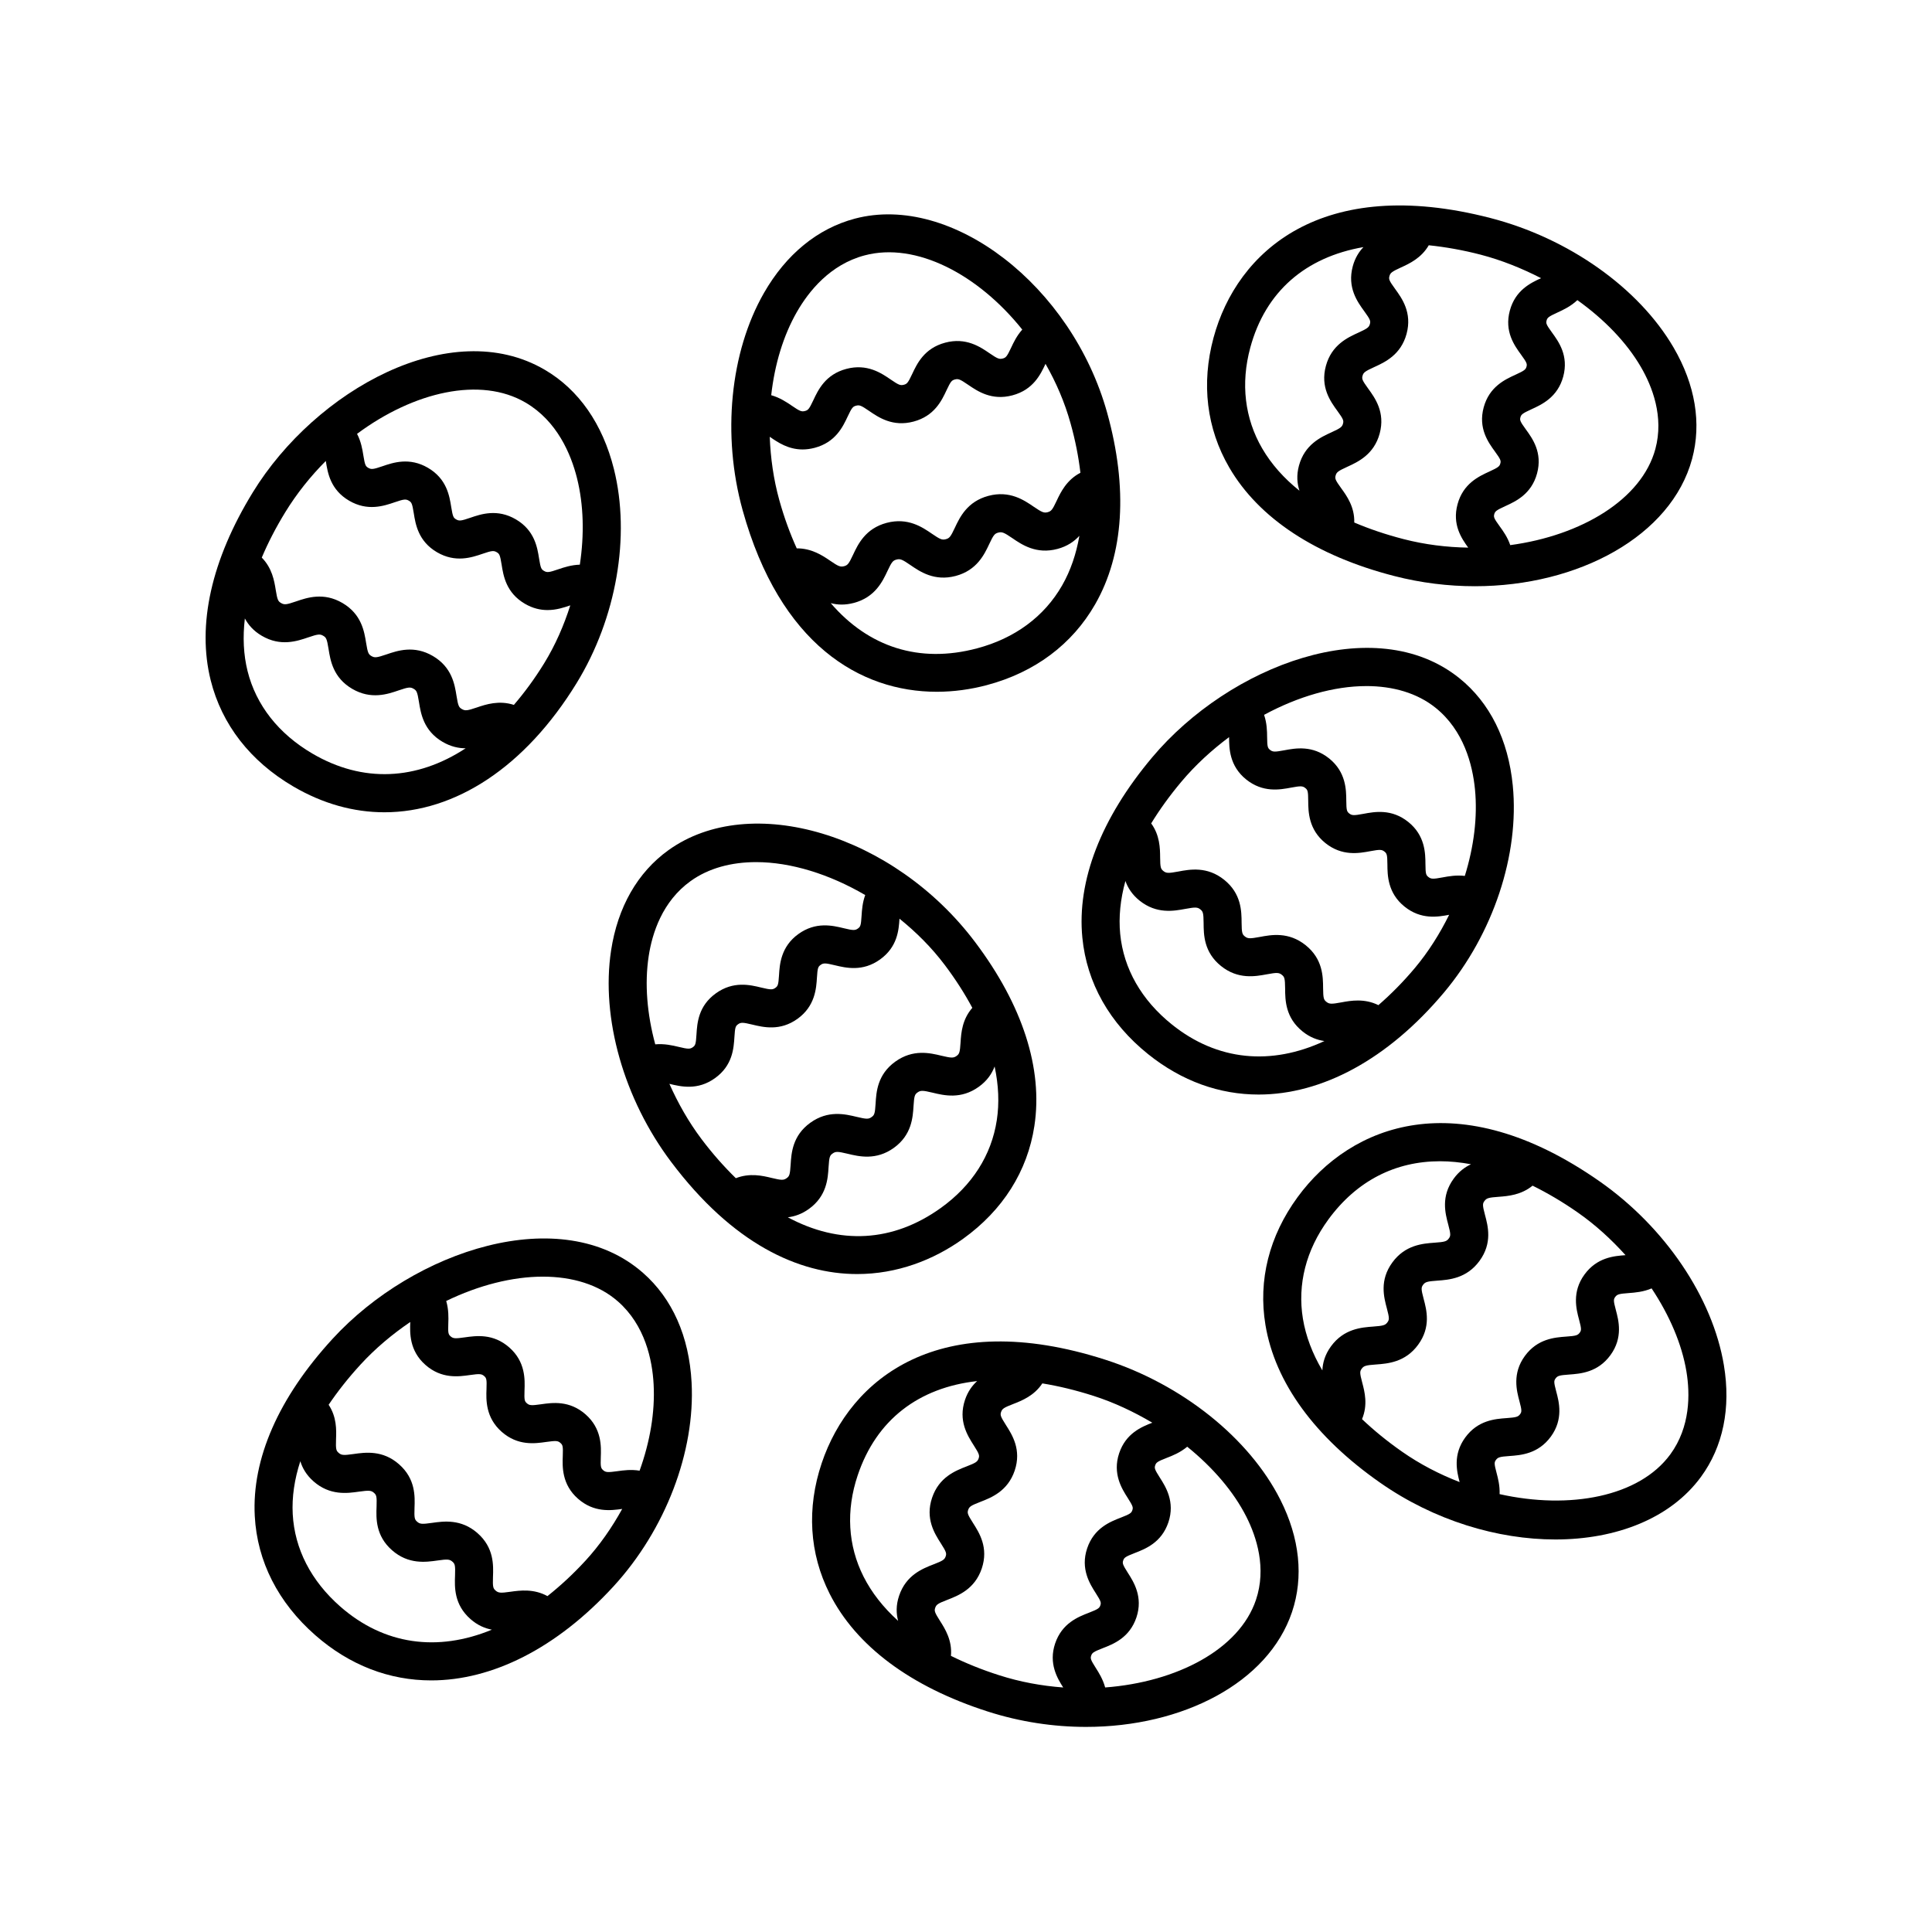 <?xml version="1.0" encoding="UTF-8"?>
<!-- The Best Svg Icon site in the world: iconSvg.co, Visit us! https://iconsvg.co -->
<svg fill="#000000" width="800px" height="800px" version="1.1" viewBox="144 144 512 512" xmlns="http://www.w3.org/2000/svg">
 <g>
  <path d="m288.38 242c-24.914-14.602-60.77 5.394-77.379 32.469-10.984 17.895-14.836 35.125-11.164 49.816 2.934 11.73 10.496 21.457 21.875 28.129 7.871 4.613 16.043 6.848 24.168 6.848 18.777 0 37.266-11.965 50.934-34.238 10.543-17.191 14.332-38.93 9.875-56.738-2.981-11.922-9.309-21.012-18.309-26.285zm-5.098 8.691c8.348 4.891 12.02 13.598 13.633 20.035 1.777 7.125 1.945 15.012 0.746 22.918-2.238 0.066-4.207 0.707-5.742 1.234-2.414 0.832-2.953 0.898-3.75 0.418-0.719-0.418-0.898-0.727-1.305-3.273-0.473-2.977-1.188-7.473-6.156-10.387-4.898-2.867-9.227-1.402-12.09-0.418-2.414 0.828-2.941 0.898-3.738 0.422-0.719-0.418-0.891-0.727-1.301-3.273-0.473-2.977-1.188-7.473-6.156-10.383-4.906-2.875-9.234-1.402-12.086-0.422-2.414 0.828-2.941 0.887-3.738 0.422-0.719-0.418-0.891-0.727-1.301-3.269-0.258-1.629-0.613-3.715-1.676-5.742 15.07-11.203 32.758-15.258 44.66-8.281zm-56.477 93.027c-8.988-5.269-14.938-12.836-17.199-21.879-1.082-4.336-1.301-9.012-0.715-13.945 0.898 1.668 2.254 3.289 4.481 4.594 4.988 2.934 9.395 1.414 12.316 0.422 2.551-0.867 3.102-0.938 3.969-0.422 0.777 0.453 0.984 0.805 1.41 3.477 0.484 3.031 1.211 7.617 6.258 10.578 4.992 2.926 9.402 1.422 12.324 0.418 2.551-0.871 3.102-0.934 3.969-0.422 0.777 0.457 0.984 0.805 1.41 3.477 0.484 3.039 1.215 7.621 6.262 10.586 2.172 1.27 4.231 1.703 6.109 1.707-12.918 8.469-27.223 9.254-40.594 1.41zm53.379-12.914c-3.934-1.273-7.391-0.145-9.809 0.68-2.559 0.871-3.102 0.926-3.981 0.422-0.777-0.457-0.984-0.805-1.41-3.477-0.484-3.039-1.215-7.621-6.262-10.578-4.988-2.926-9.395-1.422-12.316-0.422-2.559 0.867-3.109 0.938-3.977 0.43-0.77-0.453-0.977-0.805-1.406-3.477-0.484-3.039-1.215-7.621-6.262-10.578-4.992-2.926-9.402-1.422-12.316-0.422-2.543 0.871-3.098 0.938-3.969 0.422-0.777-0.453-0.977-0.801-1.406-3.473-0.383-2.41-0.961-5.789-3.699-8.566 1.656-3.926 3.719-7.934 6.227-12.027 3.078-5.019 6.734-9.562 10.742-13.582 0.012 0.059 0.016 0.086 0.023 0.145 0.473 2.973 1.184 7.473 6.152 10.383 4.898 2.871 9.219 1.395 12.086 0.418 2.43-0.832 2.953-0.887 3.738-0.418 0.719 0.418 0.898 0.727 1.305 3.273 0.473 2.973 1.184 7.465 6.152 10.383 4.898 2.871 9.227 1.395 12.09 0.418 2.414-0.828 2.949-0.891 3.738-0.422 0.719 0.418 0.898 0.727 1.305 3.273 0.473 2.977 1.188 7.473 6.156 10.387 2.141 1.254 4.172 1.676 6.019 1.676 2.363 0 4.418-0.695 6.027-1.246-1.699 5.336-3.965 10.535-6.902 15.32-2.535 4.129-5.234 7.781-8.047 11.059z"/>
  <path d="m305.94 395.91c-2.719 17.879 3.375 39.336 15.914 56 16.309 21.68 33.75 29.727 49.305 29.727 10.543 0 20.219-3.699 28.082-9.352 10.531-7.57 17.059-17.91 18.883-29.902 2.309-15.148-3.113-31.988-15.684-48.688-21.547-28.641-59.535-40.027-81.305-24.383-8.18 5.883-13.438 15.082-15.195 26.598zm102.22 44.953c-1.406 9.25-6.523 17.285-14.801 23.234-12.773 9.184-26.945 9.812-40.578 2.5 1.773-0.215 3.656-0.828 5.578-2.207 4.75-3.414 5.039-8.055 5.223-11.125 0.168-2.684 0.332-3.047 1.059-3.566 0.812-0.59 1.371-0.57 3.988 0.059 3.012 0.727 7.551 1.809 12.238-1.551 4.75-3.422 5.039-8.062 5.231-11.129 0.168-2.684 0.332-3.047 1.055-3.566 0.805-0.578 1.367-0.57 3.996 0.059 3.008 0.73 7.543 1.82 12.238-1.559 2.258-1.621 3.488-3.516 4.195-5.391 1.055 4.941 1.27 9.715 0.578 14.242zm-13.77-41.113c2.867 3.809 5.281 7.594 7.285 11.336-2.699 3.09-2.961 6.656-3.117 9.176-0.168 2.691-0.336 3.055-1.062 3.578-0.812 0.578-1.375 0.562-3.988-0.059-3.012-0.73-7.543-1.82-12.242 1.559-4.75 3.414-5.039 8.055-5.223 11.125-0.168 2.691-0.332 3.055-1.059 3.566-0.797 0.586-1.359 0.574-3.988-0.059-3.012-0.719-7.535-1.82-12.238 1.559-4.75 3.414-5.039 8.062-5.231 11.129-0.168 2.684-0.332 3.047-1.055 3.566-0.805 0.578-1.375 0.57-3.988-0.066-2.398-0.586-5.805-1.367-9.477 0.074-3.109-3.039-6.156-6.457-9.105-10.375-3.426-4.555-6.231-9.523-8.504-14.629 0.035 0.012 0.051 0.012 0.086 0.02 2.941 0.707 7.391 1.785 12.004-1.531 4.676-3.359 4.953-7.91 5.144-10.918 0.156-2.562 0.301-2.883 0.961-3.359 0.742-0.535 1.27-0.52 3.758 0.082 2.941 0.707 7.394 1.789 12.004-1.531 4.676-3.359 4.969-8.09 5.144-10.918 0.156-2.562 0.309-2.883 0.969-3.359 0.734-0.535 1.273-0.523 3.762 0.082 2.941 0.707 7.394 1.777 12.004-1.535 4.613-3.32 4.949-7.789 5.141-10.801 4.418 3.562 8.527 7.648 12.016 12.289zm-67.367-22.258c4.762-3.426 10.785-5.023 17.375-5.023 9.16 0 19.391 3.176 28.895 8.73-0.734 1.996-0.871 3.953-0.969 5.508-0.156 2.562-0.301 2.883-0.969 3.359-0.742 0.535-1.273 0.523-3.762-0.082-2.938-0.711-7.387-1.785-12.004 1.535-4.676 3.359-4.969 8.09-5.144 10.918-0.156 2.562-0.309 2.883-0.969 3.359-0.734 0.527-1.254 0.52-3.758-0.086-2.938-0.715-7.387-1.789-12.004 1.531-4.676 3.359-4.953 7.91-5.144 10.918-0.156 2.562-0.301 2.883-0.961 3.359-0.734 0.527-1.266 0.52-3.758-0.086-1.668-0.402-3.82-0.891-6.203-0.672-2.168-8-2.856-16.047-1.742-23.348 0.926-6.102 3.609-14.531 11.117-19.922z"/>
  <path d="m370.55 201.94c-9.879 2.625-18.211 9.438-24.098 19.703-8.984 15.684-11.148 37.73-5.652 57.551 9.898 35.648 31.234 48.133 51.438 48.133 4.519 0 8.988-0.625 13.262-1.758 12.691-3.367 22.621-10.777 28.723-21.422 7.613-13.281 8.715-30.812 3.199-50.699-9.371-33.762-41.242-58.289-66.871-51.508zm59.77 67.348c-3.664 1.914-5.223 5.144-6.297 7.43-1.113 2.367-1.422 2.762-2.383 3.019-0.969 0.25-1.484 0.059-3.703-1.457-2.539-1.738-6.383-4.367-11.984-2.875-5.637 1.496-7.609 5.699-8.914 8.473-1.109 2.363-1.422 2.762-2.379 3.012-0.992 0.266-1.508 0.051-3.699-1.449-2.535-1.738-6.363-4.359-11.977-2.883-5.648 1.496-7.617 5.699-8.922 8.48-1.109 2.363-1.414 2.754-2.371 3.012-0.992 0.25-1.508 0.051-3.699-1.457-2.031-1.391-4.934-3.301-8.848-3.273-1.77-3.91-3.336-8.156-4.629-12.816-1.523-5.488-2.309-11.145-2.527-16.75 0.059 0.039 0.09 0.059 0.152 0.102 1.977 1.355 4.746 3.254 8.555 3.254 0.996 0 2.062-0.133 3.203-0.434 5.547-1.473 7.473-5.586 8.75-8.312 1.109-2.363 1.387-2.629 2.207-2.848 0.91-0.25 1.367-0.059 3.481 1.391 2.488 1.703 6.246 4.281 11.758 2.816 5.547-1.473 7.477-5.586 8.75-8.309 1.117-2.379 1.375-2.625 2.215-2.852 0.891-0.242 1.367-0.055 3.481 1.391 2.488 1.707 6.266 4.281 11.754 2.816 5.551-1.473 7.481-5.586 8.762-8.312 0.004-0.012 0.012-0.016 0.016-0.031 2.797 4.887 5.082 10.168 6.625 15.719 1.285 4.559 2.129 8.941 2.625 13.145zm-75.125-42.637c3.148-5.496 8.816-12.555 17.941-14.973 13.617-3.617 30.078 5.031 41.777 19.668-1.441 1.602-2.297 3.394-2.961 4.816-1.113 2.363-1.391 2.629-2.223 2.852-0.902 0.23-1.367 0.055-3.481-1.391-2.488-1.703-6.254-4.277-11.754-2.816-5.551 1.473-7.481 5.586-8.758 8.312-1.109 2.363-1.387 2.629-2.211 2.848-0.926 0.238-1.367 0.055-3.481-1.391-2.484-1.699-6.238-4.273-11.758-2.816-5.547 1.473-7.473 5.586-8.75 8.312-1.109 2.363-1.387 2.629-2.211 2.848-0.902 0.238-1.359 0.059-3.473-1.391-1.391-0.953-3.199-2.156-5.473-2.797 0.902-8.094 3.176-15.73 6.812-22.082zm70.285 72.48c-4.731 8.262-12.535 14.035-22.566 16.691-15.305 4.07-28.758-0.348-38.762-11.984 0.891 0.227 1.84 0.379 2.875 0.379 1.008 0 2.09-0.133 3.254-0.438 5.637-1.496 7.609-5.699 8.914-8.473 1.109-2.363 1.414-2.754 2.379-3.012 0.984-0.262 1.508-0.051 3.699 1.457 2.535 1.738 6.359 4.363 11.98 2.883 5.637-1.496 7.609-5.699 8.914-8.473 1.109-2.363 1.422-2.762 2.379-3.012 0.973-0.258 1.496-0.059 3.707 1.449 2.539 1.742 6.394 4.363 11.977 2.875 2.656-0.707 4.481-2.016 5.82-3.481-0.84 4.824-2.34 9.246-4.57 13.137z"/>
  <path d="m449.34 344.71c-13.582 16.168-19.984 32.695-18.504 47.797 1.176 11.977 7.199 22.645 17.422 30.852 8.957 7.188 18.977 10.707 29.281 10.707 16.703 0 34.168-9.23 49.102-27.004 13.062-15.547 20.059-36.57 18.262-54.871-1.188-12.148-6.09-21.992-14.168-28.477-22.418-18.004-60.902-3.394-81.395 20.996zm5.227 70.789c-8.062-6.469-12.797-14.762-13.703-23.977-0.438-4.492 0.047-9.203 1.379-14.051 0.641 1.777 1.742 3.586 3.754 5.203 4.508 3.613 9.098 2.754 12.133 2.191 2.672-0.492 3.219-0.473 3.984 0.141 0.684 0.551 0.832 0.922 0.855 3.613 0.02 3.074 0.055 7.727 4.621 11.391 4.508 3.617 9.105 2.754 12.137 2.191 2.641-0.492 3.211-0.48 3.981 0.141 0.691 0.555 0.836 0.926 0.863 3.613 0.02 3.078 0.059 7.727 4.625 11.391 1.953 1.57 3.926 2.273 5.785 2.543-14.082 6.551-28.363 5.289-40.414-4.391zm51.504-89.684c7.09 0 13.492 1.84 18.367 5.754 7.465 5.996 9.801 15.059 10.445 21.602 0.719 7.356-0.297 15.25-2.691 22.957-2.238-0.266-4.289 0.09-5.894 0.395-2.523 0.469-3.047 0.453-3.758-0.109-0.637-0.508-0.762-0.836-0.781-3.402-0.02-2.832-0.055-7.578-4.543-11.18-4.422-3.551-8.934-2.715-11.906-2.156-2.539 0.473-3.047 0.453-3.754-0.105-0.629-0.508-0.754-0.832-0.777-3.394-0.02-2.836-0.055-7.578-4.543-11.184-4.43-3.551-8.934-2.715-11.906-2.156-2.516 0.469-3.047 0.457-3.754-0.109-0.629-0.508-0.754-0.832-0.777-3.394-0.012-1.559-0.051-3.688-0.805-5.891 9.051-4.898 18.555-7.625 27.078-7.625zm-36.355 13.539v0.035c0.02 2.832 0.051 7.57 4.539 11.18 4.43 3.551 8.934 2.715 11.906 2.156 2.516-0.469 3.047-0.457 3.754 0.109 0.637 0.508 0.762 0.832 0.777 3.402 0.023 2.832 0.059 7.57 4.543 11.18 4.418 3.547 8.926 2.711 11.906 2.156 2.535-0.473 3.055-0.453 3.754 0.105 0.637 0.508 0.762 0.836 0.781 3.402 0.02 2.832 0.055 7.578 4.543 11.18 4.387 3.527 8.836 2.731 11.82 2.176-2.481 5.019-5.496 9.824-9.117 14.137-3.125 3.719-6.352 6.953-9.629 9.801-3.707-1.828-7.297-1.203-9.809-0.734-2.648 0.492-3.215 0.473-3.984-0.145-0.691-0.555-0.836-0.926-0.863-3.613-0.02-3.078-0.059-7.727-4.625-11.391-4.516-3.617-9.109-2.762-12.137-2.191-2.644 0.488-3.203 0.48-3.981-0.141-0.684-0.551-0.832-0.922-0.855-3.613-0.02-3.074-0.055-7.727-4.621-11.391-4.504-3.613-9.098-2.766-12.137-2.191-2.641 0.492-3.211 0.48-3.981-0.141-0.684-0.551-0.836-0.922-0.852-3.606-0.02-2.438-0.086-5.863-2.371-9.008 2.231-3.641 4.875-7.32 7.969-11.008 3.801-4.527 8.113-8.449 12.668-11.848z"/>
  <path d="m513.45 296.64c7.152 1.844 14.375 2.715 21.402 2.715 27.523 0 52.062-13.348 57.57-33.734 2.543-9.43 0.855-19.625-4.883-29.484-9.23-15.852-27.844-29.016-48.598-34.371-44.633-11.516-67.156 8.844-73.344 31.746-3.281 12.168-1.84 24.062 4.18 34.398 7.832 13.445 22.93 23.383 43.672 28.73zm65.379-55.434c3.039 5.215 6.172 13.227 3.859 21.785-3.602 13.336-19.562 22.93-38.457 25.473-0.699-2.074-1.883-3.738-2.828-5.031-1.512-2.082-1.605-2.43-1.41-3.16 0.203-0.746 0.492-1.031 2.898-2.133 2.769-1.266 6.957-3.18 8.445-8.676 1.492-5.535-1.211-9.25-2.996-11.707-1.516-2.082-1.613-2.43-1.414-3.152 0.203-0.746 0.492-1.031 2.898-2.133 2.769-1.266 6.957-3.176 8.449-8.672 1.492-5.535-1.211-9.25-2.996-11.707-1.516-2.082-1.613-2.43-1.414-3.152 0.195-0.742 0.492-1.027 2.891-2.125 1.551-0.711 3.547-1.648 5.266-3.281 7.106 5.078 13.016 11.16 16.809 17.672zm-26.434-23.488c-2.769 1.266-6.82 3.199-8.273 8.59-1.492 5.535 1.211 9.25 2.996 11.707 1.516 2.082 1.613 2.43 1.422 3.148-0.207 0.746-0.5 1.039-2.902 2.133-2.777 1.266-6.961 3.176-8.449 8.672-1.492 5.535 1.211 9.25 2.996 11.707 1.516 2.082 1.613 2.43 1.414 3.152-0.203 0.746-0.492 1.031-2.898 2.133-2.769 1.266-6.957 3.18-8.438 8.672-1.457 5.379 1.047 9.035 2.828 11.492-5.691-0.086-11.477-0.797-17.129-2.254-4.719-1.219-9.074-2.695-13.07-4.398 0.121-4.086-1.961-7.027-3.457-9.082-1.594-2.191-1.699-2.574-1.477-3.379 0.238-0.871 0.664-1.195 3.062-2.293 2.828-1.289 7.098-3.246 8.609-8.832 1.516-5.629-1.238-9.418-3.062-11.926-1.594-2.191-1.699-2.57-1.477-3.375 0.23-0.871 0.664-1.188 3.059-2.289 2.832-1.289 7.098-3.238 8.609-8.832 1.516-5.629-1.238-9.418-3.059-11.926-1.594-2.191-1.699-2.57-1.48-3.371 0.23-0.871 0.664-1.188 3.059-2.289 2.258-1.027 5.402-2.504 7.359-5.879 4.379 0.457 8.961 1.254 13.773 2.5 5.551 1.453 10.922 3.617 15.984 6.219zm-77.062 18.426c4.031-14.934 14.695-24 29.992-26.66-1.199 1.254-2.231 2.883-2.828 5.09-1.516 5.629 1.238 9.418 3.059 11.926 1.594 2.191 1.699 2.57 1.48 3.371-0.238 0.871-0.664 1.195-3.059 2.289-2.832 1.289-7.098 3.238-8.605 8.82-1.527 5.633 1.23 9.422 3.055 11.93 1.594 2.191 1.699 2.57 1.48 3.367-0.238 0.875-0.664 1.195-3.062 2.293-2.832 1.289-7.098 3.246-8.609 8.832-0.699 2.59-0.473 4.777 0.133 6.641-4.152-3.316-7.465-7.062-9.871-11.195-4.641-7.961-5.734-17.195-3.164-26.703z"/>
  <path d="m509.75 536.93c14.383 10.062 31.176 15.047 46.441 15.047 16.105 0 30.516-5.562 38.586-16.594 5.859-8.004 7.961-18.234 6.074-29.578-2.977-17.938-15.598-36.605-32.938-48.734-37.539-26.25-65.965-15.055-80.031 4.176-7.547 10.312-10.496 22.031-8.523 33.887 2.523 15.203 13.031 29.66 30.391 41.797zm76.898-7.504c-8.227 11.234-26.641 14.691-45.238 10.535 0.09-2.211-0.418-4.176-0.801-5.621-0.66-2.473-0.625-2.816-0.16-3.449 0.52-0.707 1.02-0.848 3.562-1.031 3.031-0.215 7.613-0.551 10.973-5.133 3.394-4.644 2.168-9.238 1.43-11.984-0.66-2.473-0.625-2.812-0.168-3.441 0.52-0.707 1.012-0.848 3.562-1.031 3.039-0.223 7.617-0.551 10.965-5.133 3.402-4.644 2.176-9.238 1.441-11.992-0.66-2.469-0.625-2.805-0.16-3.441 0.516-0.699 1.008-0.84 3.551-1.027 1.703-0.121 3.898-0.309 6.09-1.238 4.727 7.113 8.016 14.723 9.227 22.016 0.992 6.004 1.055 14.688-4.273 21.973zm-11.863-52.793c-3.031 0.215-7.559 0.586-10.871 5.117-3.402 4.644-2.176 9.238-1.441 11.992 0.66 2.469 0.625 2.805 0.16 3.441-0.516 0.699-1.008 0.848-3.559 1.027-3.031 0.223-7.613 0.551-10.965 5.133-3.402 4.644-2.176 9.246-1.441 11.992 0.66 2.453 0.621 2.816 0.172 3.438-0.52 0.707-1.02 0.852-3.566 1.039-3.031 0.215-7.613 0.551-10.965 5.133-3.336 4.555-2.227 9.055-1.492 11.82-5.324-2.055-10.516-4.734-15.301-8.086-3.945-2.762-7.457-5.637-10.566-8.594 1.586-3.769 0.707-7.238 0.055-9.684-0.691-2.59-0.645-2.984-0.145-3.668 0.562-0.777 1.098-0.934 3.777-1.129 3.094-0.227 7.769-0.562 11.176-5.223 3.461-4.719 2.254-9.23 1.457-12.211-0.691-2.59-0.645-2.977-0.145-3.668 0.562-0.77 1.094-0.926 3.773-1.117 3.094-0.223 7.773-0.562 11.18-5.223 3.461-4.727 2.254-9.23 1.457-12.211-0.691-2.59-0.645-2.977-0.141-3.668 0.559-0.766 1.09-0.926 3.762-1.117 2.473-0.18 5.953-0.469 8.996-2.953 3.93 1.945 7.926 4.281 11.98 7.117 4.648 3.238 8.875 7.113 12.652 11.301zm-78.77-9.438c7.531-10.293 17.77-15.453 29.609-15.453 2.66 0 5.406 0.277 8.211 0.797-1.605 0.75-3.195 1.906-4.574 3.793-3.461 4.719-2.254 9.23-1.457 12.211 0.691 2.59 0.645 2.977 0.145 3.668-0.562 0.77-1.094 0.926-3.773 1.117-3.094 0.223-7.773 0.562-11.18 5.223-3.461 4.727-2.254 9.23-1.457 12.211 0.691 2.59 0.645 2.977 0.141 3.668-0.559 0.77-1.094 0.926-3.769 1.125-3.094 0.227-7.769 0.562-11.184 5.231-1.621 2.227-2.195 4.394-2.289 6.387-2.644-4.473-4.383-9.059-5.152-13.684-1.496-9.125 0.824-18.219 6.731-26.293z"/>
  <path d="m314.4 481.32c-21.594-18.957-60.695-6.012-82.258 17.477-14.312 15.582-21.441 31.836-20.625 46.996 0.645 12 6.188 22.902 16.02 31.535 9.168 8.051 19.73 11.996 30.742 11.996 16.117 0 33.199-8.465 48.301-24.91 13.758-14.992 21.695-35.715 20.695-54.09-0.652-12.164-5.106-22.191-12.875-29.004zm-80.223 88.434c-7.742-6.801-12.102-15.27-12.602-24.504-0.242-4.519 0.453-9.215 2.012-14.012 0.559 1.805 1.582 3.652 3.516 5.352 4.336 3.805 8.969 3.152 12.035 2.711 2.68-0.371 3.234-0.328 3.965 0.312 0.656 0.578 0.785 0.953 0.691 3.637-0.117 3.078-0.293 7.727 4.106 11.586 4.344 3.812 8.977 3.148 12.031 2.715 2.66-0.387 3.223-0.336 3.969 0.312 0.656 0.578 0.785 0.953 0.691 3.641-0.117 3.074-0.293 7.723 4.109 11.586 1.883 1.652 3.812 2.438 5.652 2.793-14.355 5.93-28.566 4.059-40.176-6.129zm64.977-12.156c-3.293 3.586-6.664 6.68-10.07 9.387-3.629-1.988-7.238-1.516-9.77-1.16-2.68 0.387-3.231 0.336-3.977-0.312-0.656-0.578-0.785-0.953-0.691-3.641 0.117-3.074 0.293-7.723-4.109-11.586-4.332-3.797-8.969-3.144-12.031-2.711-2.676 0.387-3.231 0.336-3.965-0.312-0.656-0.574-0.785-0.953-0.691-3.637 0.117-3.074 0.293-7.723-4.109-11.586-4.332-3.805-8.961-3.148-12.035-2.711-2.672 0.379-3.223 0.336-3.961-0.312-0.66-0.574-0.785-0.953-0.691-3.633 0.098-2.445 0.188-5.863-1.961-9.109 2.394-3.547 5.199-7.109 8.457-10.66 3.988-4.348 8.473-8.07 13.176-11.273v0.016c-0.105 2.832-0.293 7.57 4.039 11.371 4.262 3.742 8.801 3.094 11.805 2.664 2.555-0.363 3.059-0.316 3.738 0.273 0.605 0.527 0.715 0.855 0.621 3.422-0.105 2.832-0.289 7.57 4.047 11.375 4.266 3.742 8.801 3.094 11.805 2.664 2.57-0.363 3.074-0.324 3.738 0.266 0.609 0.535 0.719 0.863 0.625 3.426-0.105 2.832-0.289 7.578 4.047 11.371 4.227 3.703 8.691 3.109 11.699 2.691-2.695 4.894-5.926 9.566-9.734 13.719zm14.344-23.852c-2.227-0.367-4.293-0.098-5.914 0.137-2.543 0.352-3.066 0.324-3.742-0.273-0.605-0.535-0.719-0.863-0.625-3.426 0.105-2.832 0.289-7.57-4.047-11.371-4.273-3.742-8.805-3.098-11.805-2.664-2.57 0.367-3.074 0.316-3.738-0.266-0.609-0.535-0.719-0.863-0.625-3.426 0.105-2.832 0.289-7.57-4.039-11.371-4.273-3.754-8.801-3.094-11.809-2.672-2.527 0.363-3.059 0.328-3.738-0.266-0.598-0.527-0.715-0.855-0.613-3.414 0.059-1.562 0.109-3.715-0.555-5.961 8.625-4.18 17.547-6.449 25.609-6.449 7.812 0 14.809 2.102 19.902 6.57 7.176 6.297 9.105 15.426 9.457 21.977 0.398 7.394-0.973 15.254-3.719 22.875z"/>
  <path d="m486.4 571.19c3.117-9.273 2.047-19.562-3.094-29.75-8.258-16.344-26.035-30.562-46.41-37.109-43.855-14.09-67.566 4.918-75.133 27.406-4.019 11.965-3.293 23.938 2.102 34.621 7.004 13.859 21.469 24.645 41.836 31.191 8.68 2.793 17.551 4.098 26.121 4.098 25.516 0.004 48.25-11.633 54.578-30.457zm-113.55-9.375c-4.152-8.223-4.691-17.512-1.543-26.863 4.949-14.711 16.152-23.219 31.645-24.953-1.305 1.188-2.469 2.766-3.215 4.977-1.855 5.531 0.672 9.473 2.336 12.086 1.457 2.277 1.535 2.66 1.273 3.445-0.297 0.863-0.742 1.16-3.215 2.117-2.898 1.125-7.273 2.816-9.117 8.297-1.863 5.531 0.66 9.477 2.328 12.09 1.457 2.277 1.535 2.66 1.273 3.445-0.297 0.863-0.742 1.16-3.215 2.117-2.898 1.125-7.273 2.82-9.125 8.305-0.863 2.559-0.766 4.762-0.266 6.664-3.926-3.547-7.008-7.469-9.16-11.727zm23.16 21.004c0.367-4.074-1.531-7.129-2.902-9.27-1.449-2.277-1.535-2.664-1.266-3.457 0.293-0.867 0.734-1.164 3.211-2.117 2.898-1.125 7.269-2.82 9.125-8.305 1.855-5.527-0.664-9.473-2.332-12.082-1.457-2.277-1.535-2.66-1.27-3.449 0.293-0.863 0.734-1.16 3.203-2.117 2.898-1.125 7.273-2.816 9.129-8.305 1.855-5.531-0.672-9.473-2.336-12.086-1.457-2.277-1.535-2.66-1.273-3.441 0.297-0.867 0.742-1.16 3.215-2.117 2.316-0.898 5.559-2.191 7.715-5.461 4.336 0.711 8.871 1.797 13.594 3.316 5.43 1.742 10.656 4.207 15.547 7.106-2.836 1.098-7.004 2.797-8.781 8.086-1.824 5.441 0.742 9.461 2.281 11.863 1.375 2.156 1.457 2.516 1.215 3.223-0.246 0.742-0.555 1.012-3.031 1.969-2.84 1.098-7.133 2.762-8.949 8.156-1.828 5.441 0.746 9.461 2.281 11.863 1.379 2.16 1.461 2.519 1.223 3.223-0.25 0.742-0.559 1.012-3.043 1.977-2.84 1.098-7.133 2.766-8.949 8.156-1.773 5.289 0.594 9.227 2.144 11.648-5.684-0.418-11.422-1.461-16.988-3.25-4.629-1.477-8.875-3.203-12.762-5.129zm80.832-14.836c-4.41 13.113-20.93 21.77-39.961 23.211-0.586-2.16-1.676-3.91-2.492-5.188-1.375-2.16-1.457-2.519-1.215-3.234 0.246-0.742 0.555-1.012 3.039-1.977 2.836-1.098 7.129-2.762 8.949-8.156 1.824-5.438-0.746-9.457-2.289-11.859-1.375-2.16-1.457-2.519-1.215-3.231 0.246-0.742 0.555-1.012 3.031-1.969 2.84-1.098 7.133-2.762 8.949-8.156 1.824-5.441-0.742-9.461-2.281-11.863-1.375-2.156-1.457-2.516-1.215-3.231 0.246-0.734 0.555-1.008 3.027-1.965 1.598-0.613 3.641-1.438 5.457-2.973 6.777 5.477 12.297 11.879 15.688 18.59 2.715 5.387 5.359 13.578 2.527 22z"/>
 </g>
</svg>